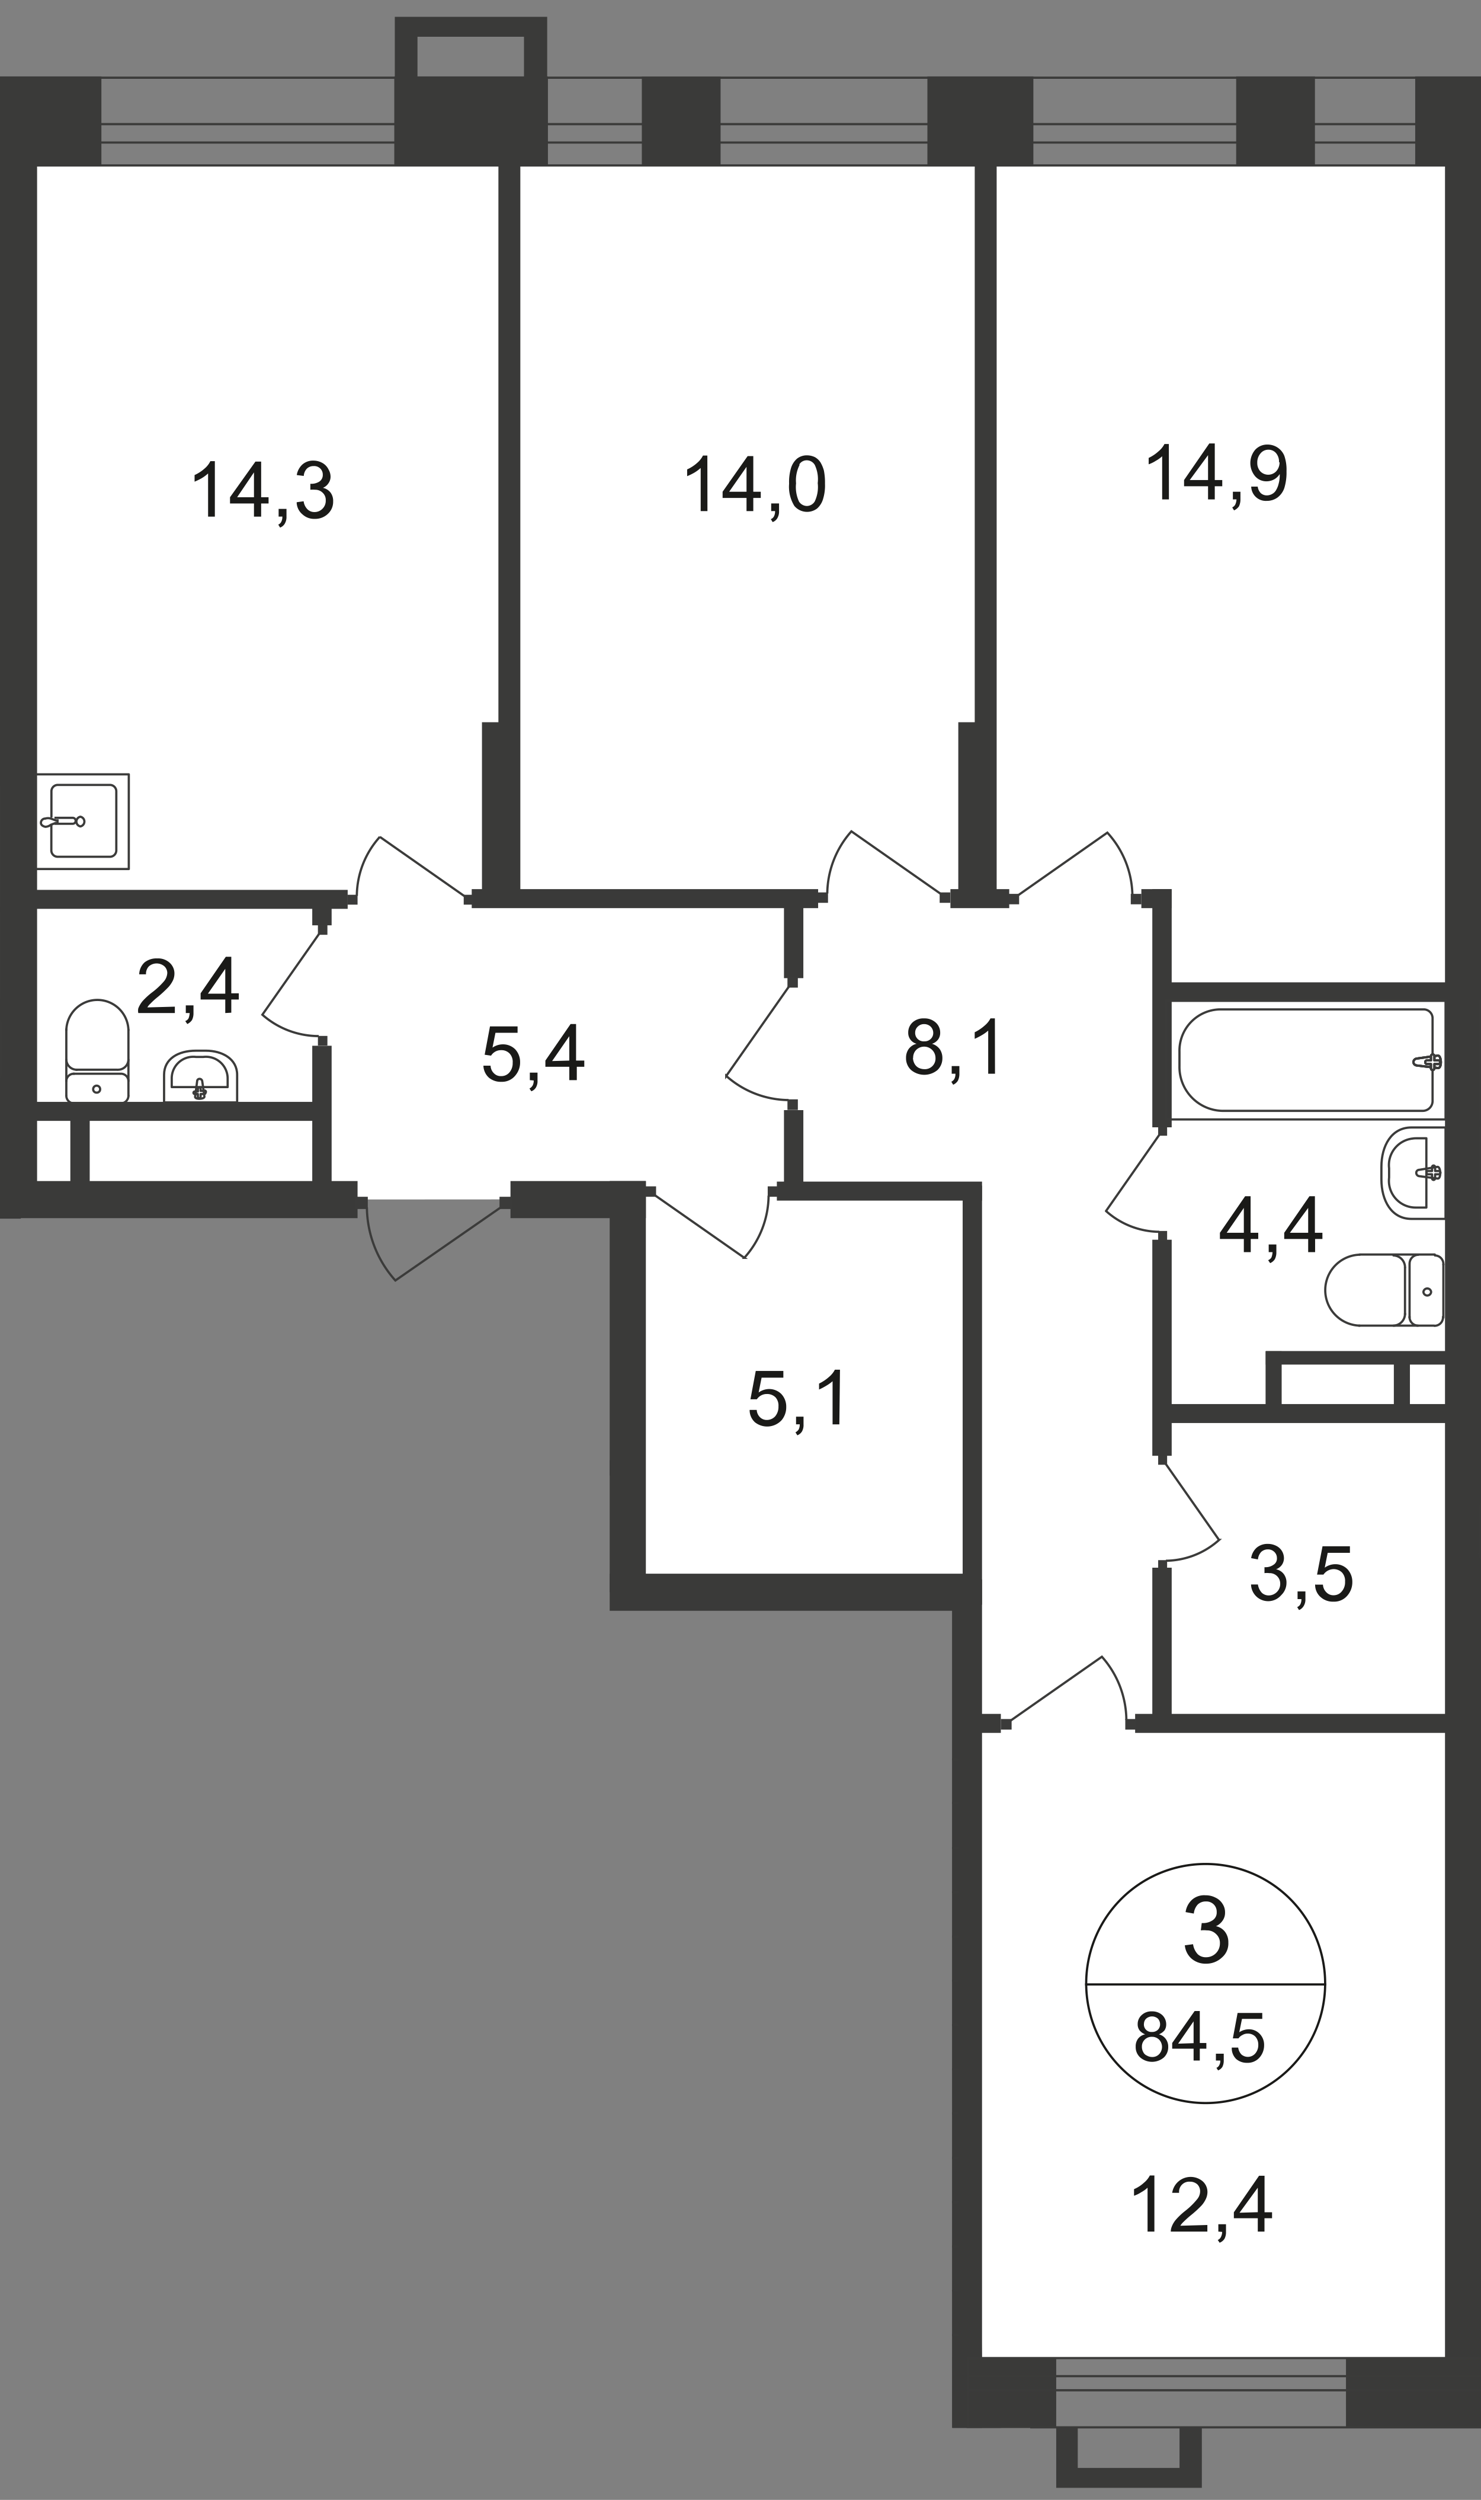 <svg id="Слой_1" data-name="Слой 1" xmlns="http://www.w3.org/2000/svg" xmlns:xlink="http://www.w3.org/1999/xlink" viewBox="0 0 499.06 841.98">
  <rect x="0" y="0" width="499.06" height="841.98" fill="#808080" stroke="none"/>
  <defs>
    <style>
      .cls-1, .cls-11, .cls-5, .cls-8, .cls-9 {
        fill: none;
      }

      .cls-2 {
        clip-path: url(#clip-path);
      }

      .cls-3 {
        clip-path: url(#clip-path-2);
      }

      .cls-4 {
        fill: #fff;
      }

      .cls-5, .cls-8 {
        stroke: #3b3b3a;
      }

      .cls-5 {
        stroke-linecap: round;
        stroke-linejoin: round;
      }

      .cls-11, .cls-5, .cls-8, .cls-9 {
        stroke-width: 0.75px;
      }

      .cls-6 {
        fill: #3a3a39;
      }

      .cls-7 {
        clip-path: url(#clip-path-3);
      }

      .cls-8, .cls-9 {
        stroke-miterlimit: 22.93;
      }

      .cls-9 {
        stroke: #3a3a39;
      }

      .cls-10 {
        fill: #3b3b3a;
      }

      .cls-11 {
        stroke: #1a1a18;
        stroke-miterlimit: 10;
      }

      .cls-12 {
        fill: #1a1a18;
      }
    </style>
    <clipPath id="clip-path">
      <polygon class="cls-1" points="0 397.78 0 0 499.06 0 499.06 841.98 347.16 841.98 347.16 817.73 320.82 817.73 320.82 542.53 205.45 542.53 205.45 441.65 0 441.65 0 397.78"/>
    </clipPath>
    <clipPath id="clip-path-2">
      <polygon class="cls-1" points="-201.81 1078.03 499.06 1078.03 499.06 -1.97 -651.62 2.65 -1003.66 615.48 -201.81 1078.03"/>
    </clipPath>
    <clipPath id="clip-path-3">
      <polygon class="cls-1" points="-1613.23 2.65 -1613.23 2485.26 -1026.01 2485.26 -96.54 1035.98 4297.4 1035.98 4297.4 2485.26 5228.35 2485.26 5228.35 2.65 -1613.23 2.65"/>
    </clipPath>
  </defs>
  <g class="cls-2">
    <g class="cls-3">
      <g>
        <polygon class="cls-4" points="7.02 404.06 208.96 403.94 209.76 536.31 324.39 537.11 330.92 794.33 819.57 794.15 822.47 535.57 796.42 535.75 795.93 405.42 855.9 403.88 854.91 55.78 8.31 55.72 7.02 404.06"/>
        <polygon class="cls-4" points="-610.12 56.09 -781.83 352.65 -491.06 523.26 -422.84 404.49 2.4 404.06 0 55.78 -610.12 56.09"/>
        <path class="cls-5" d="M3423.78,55.72h-4037V26.17h4037Zm1773.48,0H4246.92V26.17h950.34Z"/>
        <path class="cls-5" d="M3423.78,48h-4037V41.81h4037Zm1773.48,0H4246.92V41.81h950.34Z"/>
        <rect class="cls-6" x="87.36" y="826.66" width="14.35" height="50.48"/>
        <rect class="cls-6" x="184.39" y="606.92" width="10.1" height="270.22"/>
        <rect class="cls-6" x="320.95" y="793.9" width="16.32" height="83.24"/>
        <rect class="cls-6" x="486.93" y="48.7" width="12.13" height="760.59"/>
        <rect class="cls-6" x="476.89" y="25.74" width="52.58" height="30.04"/>
        <rect class="cls-6" x="312.51" y="25.74" width="35.71" height="30.04"/>
        <rect class="cls-6" x="416.56" y="25.74" width="26.54" height="30.04"/>
        <rect class="cls-6" x="216.28" y="25.8" width="26.54" height="30.04"/>
        <rect class="cls-6" x="132.86" y="25.74" width="51.78" height="30.04"/>
        <rect class="cls-6" x="-12.74" y="25.74" width="46.91" height="30.04"/>
        <rect class="cls-6" x="488.53" y="268.68" width="41.56" height="5.42"/>
        <rect class="cls-6" x="494.01" y="472.83" width="99" height="5.42"/>
        <rect class="cls-6" x="491.61" y="577.06" width="106.82" height="5.42"/>
        <rect class="cls-6" x="-57.38" y="397.78" width="177.87" height="12.5"/>
        <rect class="cls-6" x="-127.38" y="371.12" width="236.6" height="6.4"/>
        <rect class="cls-6" x="-127.38" y="404.06" width="134.4" height="6.4"/>
        <rect class="cls-6" x="2.15" y="299.71" width="115.01" height="6.4"/>
        <rect class="cls-6" y="34.48" width="12.5" height="368.66"/>
        <rect class="cls-6" x="328.46" y="46.73" width="7.39" height="258.95"/>
        <rect class="cls-6" x="322.92" y="243.25" width="11.08" height="62.43"/>
        <rect class="cls-6" x="167.95" y="46.73" width="7.39" height="258.95"/>
        <rect class="cls-6" x="162.41" y="243.25" width="11.08" height="62.43"/>
        <rect class="cls-6" x="-100.11" y="258.83" width="107.99" height="6.4"/>
        <rect class="cls-6" x="23.7" y="374.02" width="6.53" height="30.84"/>
        <rect class="cls-6" x="105.22" y="352.22" width="6.53" height="48.39"/>
        <rect class="cls-6" x="105.22" y="301.43" width="6.53" height="10.22"/>
        <rect class="cls-6" x="158.96" y="299.46" width="116.73" height="6.4"/>
        <rect class="cls-6" x="320.27" y="299.46" width="19.82" height="6.4"/>
        <rect class="cls-6" x="384.61" y="299.46" width="10.16" height="6.4"/>
        <rect class="cls-6" x="388.3" y="299.46" width="6.53" height="80.22"/>
        <rect class="cls-6" x="388.3" y="417.55" width="6.53" height="72.77"/>
        <rect class="cls-6" x="388.3" y="528" width="6.53" height="53.19"/>
        <rect class="cls-6" x="324.39" y="399.32" width="6.53" height="141.17"/>
        <rect class="cls-6" x="392.06" y="330.86" width="210.56" height="6.4"/>
        <rect class="cls-6" x="392.06" y="472.89" width="103.06" height="6.4"/>
        <rect class="cls-6" x="382.51" y="577.25" width="112.67" height="6.4"/>
        <rect class="cls-6" x="323.9" y="577.25" width="13.36" height="6.4"/>
        <rect class="cls-6" x="261.78" y="397.97" width="69.14" height="6.4"/>
        <rect class="cls-6" x="172.02" y="397.78" width="45.62" height="12.5"/>
        <rect class="cls-6" x="205.45" y="397.78" width="12.19" height="138.46"/>
        <rect class="cls-6" x="88.84" y="530.03" width="241.89" height="12.5"/>
        <rect class="cls-6" x="320.82" y="531.94" width="10.1" height="328.21"/>
        <rect class="cls-6" x="87.06" y="491.8" width="10.1" height="59.23"/>
        <rect class="cls-6" x="87.06" y="602.37" width="10.1" height="89.03"/>
        <rect class="cls-6" x="87.36" y="737.26" width="14.35" height="50.48"/>
        <rect class="cls-6" x="87.36" y="673.48" width="14.35" height="18.22"/>
        <rect class="cls-6" x="88.84" y="606.92" width="105.65" height="12.5"/>
        <rect class="cls-6" x="88.84" y="671.26" width="105.65" height="10.84"/>
        <rect class="cls-6" x="90.32" y="760.96" width="100.17" height="10.84"/>
        <rect class="cls-6" x="66.68" y="491.8" width="30.48" height="11.7"/>
        <rect class="cls-6" x="66.68" y="491.8" width="48.95" height="5.17"/>
        <rect class="cls-6" x="179.84" y="491.8" width="33.98" height="5.17"/>
        <rect class="cls-6" x="185.07" y="493.95" width="6.4" height="42.23"/>
        <g class="cls-7">
          <g>
            <rect class="cls-8" x="498.87" y="337.08" width="94.14" height="39.96"/>
            <path class="cls-5" d="M510.39,379.74H498.87v30.79h11.52c6.71,0,10.09-6.16,10.09-13.3V393C520.48,385.9,517,379.74,510.39,379.74Z"/>
            <rect class="cls-8" x="392.98" y="337.08" width="94.14" height="39.96"/>
            <path class="cls-8" d="M411.82,374.14h67.72a3.32,3.32,0,0,0,3.2-3.44h0V343.11a3,3,0,0,0-2.89-3.14H411a13.92,13.92,0,0,0-13.55,14.22v4.93A14.78,14.78,0,0,0,411.82,374.14Z"/>
            <path class="cls-4" d="M477.39,356.53l7.14-1c1.29,0,1.41,4.37,0,4.19l-7.14-.87a1.23,1.23,0,0,1-1.11-1.17,1.3,1.3,0,0,1,1.11-1.17"/>
            <path class="cls-8" d="M477.39,356.53l7.14-1c1.29,0,1.41,4.37,0,4.19l-7.14-.87a1.23,1.23,0,0,1-1.11-1.17A1.3,1.3,0,0,1,477.39,356.53Z"/>
            <path class="cls-8" d="M477.39,356.53l7.14-1c1.29,0,1.41,4.37,0,4.19l-7.14-.87a1.23,1.23,0,0,1-1.11-1.17A1.3,1.3,0,0,1,477.39,356.53Z"/>
            <path class="cls-5" d="M477.39,356.53l7.14-1c1.29,0,1.41,4.37,0,4.19l-7.14-.87a1.23,1.23,0,0,1-1.11-1.17A1.3,1.3,0,0,1,477.39,356.53Z"/>
            <path class="cls-4" d="M482.74,355.12h0a.61.61,0,0,1,.62.61h0v1.42h1.35a.55.55,0,0,1,.56.55v.06a.62.62,0,0,1-.56.62h-1.35v1.42a.61.61,0,0,1-.62.61h0a.62.62,0,0,1-.55-.61v-1.42h-1.36a.62.62,0,0,1-.55-.62.56.56,0,0,1,.49-.61h1.42v-1.42a.62.62,0,0,1,.55-.61"/>
            <path class="cls-5" d="M482.74,355.12h0a.61.61,0,0,1,.62.61h0v1.42h1.35a.55.55,0,0,1,.56.55v.06a.62.62,0,0,1-.56.62h-1.35v1.42a.61.61,0,0,1-.62.61h0a.62.62,0,0,1-.55-.61v-1.42h-1.36a.62.62,0,0,1-.55-.62.56.56,0,0,1,.49-.61h1.42v-1.42A.62.62,0,0,1,482.74,355.12Z"/>
            <path class="cls-5" d="M482.74,355.12h0a.61.61,0,0,1,.62.61h0v1.42h1.35a.55.55,0,0,1,.56.55v.06a.62.62,0,0,1-.56.62h-1.35v1.42a.61.61,0,0,1-.62.61h0a.62.62,0,0,1-.55-.61v-1.42h-1.36a.62.62,0,0,1-.55-.62.56.56,0,0,1,.49-.61h1.42v-1.42A.62.62,0,0,1,482.74,355.12Z"/>
            <path class="cls-5" d="M482.74,355.12h0a.61.61,0,0,1,.62.61h0v1.42h1.35a.55.55,0,0,1,.56.55v.06a.62.62,0,0,1-.56.62h-1.35v1.42a.61.61,0,0,1-.62.61h0a.62.62,0,0,1-.55-.61v-1.42h-1.36a.62.62,0,0,1-.55-.62.56.56,0,0,1,.49-.61h1.42v-1.42A.62.62,0,0,1,482.74,355.12Z"/>
            <path class="cls-5" d="M483.54,422.84a2.89,2.89,0,0,1,2.84,3v.07"/>
            <line class="cls-5" x1="483.48" y1="422.53" x2="458.12" y2="422.53"/>
            <path class="cls-5" d="M458.18,446.48a11.95,11.95,0,0,1,0-23.89"/>
            <line class="cls-5" x1="457.93" y1="446.48" x2="483.3" y2="446.48"/>
            <path class="cls-5" d="M486.25,443.53a2.83,2.83,0,0,1-2.7,3h-.13"/>
            <line class="cls-5" x1="486.38" y1="443.77" x2="486.38" y2="425.86"/>
            <path class="cls-5" d="M482.25,435.15a1.3,1.3,0,0,1-2.59,0h0a1.3,1.3,0,0,1,2.59,0Z"/>
            <path class="cls-5" d="M477.82,446.48a2.88,2.88,0,0,1-2.83-3h0"/>
            <line class="cls-5" x1="474.99" y1="443.77" x2="474.99" y2="425.86"/>
            <path class="cls-5" d="M475,425.61a3,3,0,0,1,2.89-3h0"/>
            <path class="cls-5" d="M469.57,422.84a4,4,0,0,1,3.88,4.06"/>
            <line class="cls-5" x1="473.45" y1="426.97" x2="473.45" y2="442.73"/>
            <path class="cls-5" d="M473.45,442.42a4,4,0,0,1-3.82,4.06h-.06"/>
            <path class="cls-5" d="M475.6,379.74h11.51v30.79H475.6c-6.71,0-10.1-6.16-10.1-13.3V393C465.5,385.9,468.89,379.74,475.6,379.74Z"/>
            <path class="cls-5" d="M477.2,383.38h3.45v23.33H477.2a9,9,0,0,1-9.17-8.93,11.46,11.46,0,0,1,.06-1.17v-3.14a9,9,0,0,1,7.94-10A7.65,7.65,0,0,1,477.2,383.38Z"/>
            <path class="cls-5" d="M478.25,394l6.16-1c1.17,0,1.29,4.13,0,3.94l-6.16-.8a1.12,1.12,0,0,1-1-1.11A1,1,0,0,1,478.25,394Z"/>
            <path class="cls-5" d="M483.05,392.55h0a.55.55,0,0,1,.55.55v1.3h1.17a.56.56,0,1,1,0,1.11H483.6v1.35a.54.54,0,0,1-.55.55.55.55,0,0,1-.49-.55v-1.35h-1.23a.56.56,0,1,1,0-1.11h1.23v-1.3A.55.55,0,0,1,483.05,392.55Z"/>
            <rect class="cls-6" x="494.75" y="454.92" width="100.97" height="4.56"/>
            <rect class="cls-6" x="469.69" y="455.9" width="5.42" height="21.73"/>
            <rect class="cls-6" x="426.53" y="455.04" width="63.91" height="4.56"/>
            <rect class="cls-6" x="426.47" y="455.1" width="5.42" height="21.73"/>
            <path class="cls-5" d="M501.27,505.59a2.46,2.46,0,0,0-2.46,2.46v.06"/>
            <path class="cls-5" d="M498.57,523.32a2.52,2.52,0,0,0,2.46,2.52"/>
            <line class="cls-5" x1="498.81" y1="523.5" x2="498.81" y2="508.36"/>
            <rect class="cls-9" x="498.81" y="534.95" width="40.63" height="42.11" rx="2.28"/>
            <rect class="cls-6" x="264.18" y="373.9" width="6.53" height="26.97"/>
            <rect class="cls-6" x="264.18" y="302.48" width="6.53" height="26.97"/>
            <rect class="cls-8" x="-94.14" y="265.05" width="94.14" height="39.96"/>
            <path class="cls-5" d="M-2.28,342.8a2.53,2.53,0,0,1,2.47,2.59.13.13,0,0,1,0,.06"/>
            <path class="cls-5" d="M.25,361.27a2.59,2.59,0,0,1-2.53,2.65h0"/>
            <line class="cls-5" x1="0.25" y1="361.34" x2="0.25" y2="345.7"/>
            <path class="cls-5" d="M-10.65,307.65H-.12V336H-10.77c-6.16,0-9.3-5.54-9.3-12.31v-3.88C-19.95,313.19-16.81,307.65-10.65,307.65Z"/>
            <path class="cls-5" d="M43.28,369.09a2.59,2.59,0,0,1-2.64,2.53h0"/>
            <line class="cls-5" x1="43.28" y1="369.03" x2="43.28" y2="346.87"/>
            <path class="cls-5" d="M22.35,346.93a10.47,10.47,0,0,1,20.93,0"/>
            <line class="cls-5" x1="22.35" y1="346.68" x2="22.35" y2="368.91"/>
            <path class="cls-5" d="M25,371.62a2.59,2.59,0,0,1-2.65-2.53h0"/>
            <line class="cls-5" x1="24.75" y1="371.62" x2="40.39" y2="371.62"/>
            <path class="cls-5" d="M32.57,368a1.12,1.12,0,0,1-1.17-1.05v-.12a1.17,1.17,0,0,1,2.34,0,1.11,1.11,0,0,1-1,1.17Z"/>
            <path class="cls-5" d="M22.35,364.11a2.52,2.52,0,0,1,2.58-2.47H25"/>
            <line class="cls-5" x1="24.75" y1="361.64" x2="40.39" y2="361.64"/>
            <path class="cls-5" d="M40.63,361.64a2.53,2.53,0,0,1,2.65,2.4v.07"/>
            <path class="cls-5" d="M43.28,356.9a3.51,3.51,0,0,1-3.57,3.39"/>
            <line class="cls-5" x1="39.46" y1="360.29" x2="25.67" y2="360.29"/>
            <path class="cls-5" d="M25.92,360.29a3.51,3.51,0,0,1-3.57-3.39"/>
            <path class="cls-5" d="M79.91,362v9.3H55.29V362c0-5.41,4.8-8.12,10.71-8.12h3.39C74.86,353.89,79.91,356.6,79.91,362Z"/>
            <path class="cls-5" d="M76.71,363.31v2.83H57.87v-2.83A7.26,7.26,0,0,1,65,355.93a6.37,6.37,0,0,1,1,.05h2.52a7.32,7.32,0,0,1,8.14,6.41A7.09,7.09,0,0,1,76.71,363.31Z"/>
            <path class="cls-5" d="M68.15,364.17l.74,5.17c0,.92-3.26,1.05-3.14,0l.68-5.17a.8.8,0,0,1,.8-.8h.06A.91.91,0,0,1,68.15,364.17Z"/>
            <path class="cls-5" d="M69.26,368.05h0a.43.43,0,0,1-.43.43H67.6v1s0,.37-.49.37a.42.42,0,0,1-.43-.37v-1H65.63a.43.43,0,0,1,0-.86h1.05v-.93a.43.43,0,0,1,.43-.43h0a.49.49,0,0,1,.49.43v.74h1.05a.43.43,0,0,1,.61,0,.44.44,0,0,1,0,.62Z"/>
            <path class="cls-5" d="M17.3,277.91v8.44a2.14,2.14,0,0,0,2,2.21H37.19a2.15,2.15,0,0,0,2-2.21V266.58a2.16,2.16,0,0,0-2-2.21H19.33a2.15,2.15,0,0,0-2,2.21v8.5"/>
            <path class="cls-8" d="M27.09,275.08a1.66,1.66,0,0,0,0,3.26,1.66,1.66,0,0,0,0-3.26Z"/>
            <path class="cls-8" d="M18.35,275.45H24.5a1,1,0,0,1,1,1h0a1,1,0,0,1-1,1H18.35"/>
            <path class="cls-8" d="M17.12,277.79l1.66-.62h.61v-.86h-.61l-1.66-.61a3.07,3.07,0,0,0-1.85,0,1.44,1.44,0,0,0-1.48,1.41c0,.74.62,1.17,1.48,1.36A3.14,3.14,0,0,0,17.12,277.79Z"/>
            <rect class="cls-5" x="11.94" y="260.8" width="31.46" height="31.89"/>
            <line class="cls-5" x1="252.79" y1="786.58" x2="188.09" y2="786.58"/>
            <line class="cls-5" x1="252.79" y1="771.68" x2="188.09" y2="771.68"/>
            <line class="cls-5" x1="252.79" y1="756.78" x2="188.09" y2="756.78"/>
            <line class="cls-5" x1="252.79" y1="741.88" x2="188.09" y2="741.88"/>
            <line class="cls-5" x1="252.79" y1="726.98" x2="188.09" y2="726.98"/>
            <line class="cls-5" x1="252.79" y1="712.02" x2="188.09" y2="712.02"/>
            <line class="cls-5" x1="252.79" y1="697.12" x2="188.09" y2="697.12"/>
            <line class="cls-5" x1="252.79" y1="682.22" x2="188.09" y2="682.22"/>
            <line class="cls-5" x1="252.79" y1="667.32" x2="188.09" y2="667.32"/>
            <line class="cls-5" x1="252.79" y1="652.42" x2="188.09" y2="652.42"/>
            <line class="cls-5" x1="252.79" y1="637.52" x2="188.09" y2="637.52"/>
            <line class="cls-5" x1="252.79" y1="622.56" x2="188.09" y2="622.56"/>
            <path class="cls-10" d="M220.22,622.44a.38.38,0,0,1,.37-.37.33.33,0,0,1,.31.37Zm.68,153.24h-.68V622.44h.68Zm-.31,0a.4.4,0,0,1-.37,0Zm5.73-10.78-5.73,21.49-5.78-21.49Z"/>
            <line class="cls-5" x1="322.55" y1="622.38" x2="257.78" y2="622.38"/>
            <line class="cls-5" x1="322.55" y1="637.28" x2="257.78" y2="637.28"/>
            <line class="cls-5" x1="322.55" y1="652.24" x2="257.78" y2="652.24"/>
            <line class="cls-5" x1="322.55" y1="667.14" x2="257.78" y2="667.14"/>
            <line class="cls-5" x1="322.55" y1="682.04" x2="257.78" y2="682.04"/>
            <line class="cls-5" x1="322.55" y1="696.93" x2="257.78" y2="696.93"/>
            <line class="cls-5" x1="322.55" y1="711.83" x2="257.78" y2="711.83"/>
            <line class="cls-5" x1="322.55" y1="726.79" x2="257.78" y2="726.79"/>
            <line class="cls-5" x1="322.55" y1="741.69" x2="257.78" y2="741.69"/>
            <line class="cls-5" x1="322.55" y1="756.59" x2="257.78" y2="756.59"/>
            <line class="cls-5" x1="322.55" y1="771.49" x2="257.78" y2="771.49"/>
            <line class="cls-5" x1="322.55" y1="786.45" x2="257.78" y2="786.45"/>
            <path class="cls-10" d="M288,786.58a.38.38,0,0,1-.37.37.37.37,0,0,1-.37-.37H288Zm-.74-153.24h.68V786.58h-.68Zm0,0a.38.38,0,0,1,.36-.38.38.38,0,0,1,.38.37h-.74Zm-5.42,10.77,5.79-21.55,5.78,21.55Z"/>
            <rect class="cls-6" x="246.39" y="591.96" width="12.07" height="194.86"/>
            <line class="cls-5" x1="322.55" y1="607.23" x2="257.78" y2="607.23"/>
            <line class="cls-5" x1="322.55" y1="592.58" x2="257.78" y2="592.58"/>
            <rect class="cls-5" x="109.16" y="691.89" width="62.55" height="60.95"/>
            <line class="cls-5" x1="109.16" y1="752.84" x2="171.71" y2="691.89"/>
            <line class="cls-5" x1="109.16" y1="691.89" x2="171.71" y2="752.84"/>
            <rect class="cls-5" x="109.16" y="781.84" width="62.55" height="60.95"/>
            <line class="cls-5" x1="109.16" y1="842.79" x2="171.71" y2="781.84"/>
            <line class="cls-5" x1="109.16" y1="781.84" x2="171.71" y2="842.79"/>
            <rect class="cls-5" x="87.55" y="673.48" width="13.73" height="197.38"/>
            <rect class="cls-10" x="275.45" y="300.57" width="3.57" height="3.51"/>
            <path class="cls-8" d="M317,301.06,286.9,280a32,32,0,0,0-8.13,20.93"/>
            <rect class="cls-10" x="316.64" y="300.57" width="3.57" height="3.51"/>
            <rect class="cls-10" x="381.04" y="301.06" width="3.57" height="3.51"/>
            <path class="cls-8" d="M343.05,301.55l30.1-21.11a32,32,0,0,1,8.44,21"/>
            <rect class="cls-10" x="339.85" y="301.06" width="3.57" height="3.51"/>
            <rect class="cls-10" x="258.7" y="399.57" width="3.57" height="3.51"/>
            <path class="cls-8" d="M220.72,402.59l30.1,21.05A31.74,31.74,0,0,0,259,402.71"/>
            <rect class="cls-10" x="217.51" y="399.57" width="3.57" height="3.51"/>
            <rect class="cls-10" x="119.69" y="403.08" width="4.25" height="4.12"/>
            <path class="cls-8" d="M168.75,406.65l-35.52,24.63a37.47,37.47,0,0,1-9.6-24.63"/>
            <rect class="cls-10" x="168.32" y="403.08" width="4.25" height="4.12"/>
            <rect class="cls-10" x="117.1" y="301.37" width="3.39" height="3.32"/>
            <path class="cls-8" d="M156.56,301.86l-28.56-20a30,30,0,0,0-7.76,19.89"/>
            <rect class="cls-10" x="156.26" y="301.37" width="3.39" height="3.32"/>
            <rect class="cls-10" x="265.35" y="370.26" width="3.51" height="3.57"/>
            <path class="cls-8" d="M265.84,332.28l-21.11,30.1a32,32,0,0,0,21,8.13"/>
            <rect class="cls-10" x="265.35" y="329.07" width="3.51" height="3.57"/>
            <rect class="cls-10" x="107.13" y="348.9" width="3.2" height="3.26"/>
            <path class="cls-8" d="M107.56,314.48,88.41,341.76a28.73,28.73,0,0,0,19,7.2"/>
            <rect class="cls-10" x="107.13" y="311.59" width="3.2" height="3.26"/>
            <rect class="cls-10" x="390.27" y="414.59" width="3.02" height="3.08"/>
            <path class="cls-8" d="M390.7,382.15l-18,25.73a27.27,27.27,0,0,0,17.92,7"/>
            <rect class="cls-10" x="390.27" y="379.44" width="3.02" height="3.08"/>
            <rect class="cls-10" x="379.19" y="578.97" width="3.63" height="3.57"/>
            <path class="cls-8" d="M340.52,579.53,371.31,558a32.48,32.48,0,0,1,8.25,21.3"/>
            <rect class="cls-10" x="337.26" y="578.97" width="3.63" height="3.57"/>
            <rect class="cls-10" x="390.27" y="525.47" width="3.02" height="3.08"/>
            <path class="cls-8" d="M392.79,493l18,25.67a27.23,27.23,0,0,1-17.91,7"/>
            <rect class="cls-10" x="390.27" y="490.26" width="3.02" height="3.08"/>
            <rect class="cls-10" x="89.89" y="550.9" width="4.06" height="4.12"/>
            <path class="cls-8" d="M93.33,598.86l24.32-34.42A37,37,0,0,0,93.52,555"/>
            <rect class="cls-10" x="89.89" y="598.43" width="4.06" height="4.12"/>
            <rect class="cls-10" x="63.23" y="496.97" width="3.69" height="3.63"/>
            <rect class="cls-10" x="-0.25" y="496.97" width="3.88" height="3.63"/>
            <path class="cls-8" d="M63.91,499.86l-32,22.6a33.2,33.2,0,0,1-8.49-21.8"/>
            <path class="cls-8" d="M3.26,499.92l14.35,12.81a15,15,0,0,0,6.15-12.32"/>
            <rect class="cls-10" x="111.31" y="492.23" width="3.82" height="3.76"/>
            <path class="cls-8" d="M114.45,493,140.8,474.5a27.26,27.26,0,0,1,6.84,17.85"/>
            <rect class="cls-10" x="180.45" y="492.23" width="3.82" height="3.76"/>
            <path class="cls-8" d="M181.13,493,154.78,474.5a27.23,27.23,0,0,0-7.14,17.85"/>
          </g>
        </g>
        <g class="cls-7">
          <path class="cls-11" d="M446.54,668.37a40.26,40.26,0,1,1-40.26-40.57A40.26,40.26,0,0,1,446.54,668.37Z"/>
        </g>
        <line class="cls-11" x1="365.64" y1="668.37" x2="446.91" y2="668.37"/>
        <g class="cls-7">
          <g>
            <path class="cls-12" d="M399.26,655.19l2.77-.37a6.2,6.2,0,0,0,1.6,3.39,3.9,3.9,0,0,0,2.77,1,4.61,4.61,0,0,0,4.68-4.55v-.12a4,4,0,0,0-1.29-3.14,4.26,4.26,0,0,0-3.14-1.24,9.27,9.27,0,0,0-2,0l.3-2.46h.44a5.61,5.61,0,0,0,3.2-.92,3.11,3.11,0,0,0,1.41-2.83,3.43,3.43,0,0,0-1-2.53,3.53,3.53,0,0,0-2.65-1,3.89,3.89,0,0,0-2.71,1,5.27,5.27,0,0,0-1.35,3.08l-2.77-.49a6.85,6.85,0,0,1,2.33-4.31,6.2,6.2,0,0,1,4.38-1.36,7.1,7.1,0,0,1,3.38.8,5.52,5.52,0,0,1,2.4,2.16,5.09,5.09,0,0,1,.8,2.89,4.47,4.47,0,0,1-.8,2.65,5.34,5.34,0,0,1-2.27,1.91,5.12,5.12,0,0,1,3.07,1.91,5.76,5.76,0,0,1,1.11,3.63,6.14,6.14,0,0,1-2.15,5,7.67,7.67,0,0,1-5.42,2.09,7.15,7.15,0,0,1-4.93-1.79A6.82,6.82,0,0,1,399.26,655.19Z"/>
            <path class="cls-12" d="M385.9,685.18a4.63,4.63,0,0,1-1.91-1.36,3.4,3.4,0,0,1-.62-2.09,4,4,0,0,1,1.3-3,4.74,4.74,0,0,1,3.51-1.29,5,5,0,0,1,3.51,1.29,4.26,4.26,0,0,1,1.29,3.08,3.61,3.61,0,0,1-.55,2,4.63,4.63,0,0,1-1.91,1.36,4.12,4.12,0,0,1,2.34,1.6,4.31,4.31,0,0,1,.8,2.64,4.74,4.74,0,0,1-1.48,3.57,6.14,6.14,0,0,1-7.94,0,4.64,4.64,0,0,1-1.54-3.63,4.26,4.26,0,0,1,.8-2.71A4,4,0,0,1,385.9,685.18Zm-1.11,4.18a3.47,3.47,0,0,0,.43,1.73,2.38,2.38,0,0,0,1.23,1.23,3.52,3.52,0,0,0,1.79.49,3.09,3.09,0,0,0,2.4-1,3.56,3.56,0,0,0,0-4.8,3.33,3.33,0,0,0-2.46-1,3.26,3.26,0,0,0-3.39,3.13Zm.68-7.69a2.52,2.52,0,0,0,2.32,2.71h.39a2.75,2.75,0,0,0,2-.74,2.56,2.56,0,0,0,.74-1.85,2.81,2.81,0,0,0-.74-1.91,3,3,0,0,0-3.94,0,2.42,2.42,0,0,0-.74,1.54ZM402.21,694V690H395v-1.91l7.57-10.77h1.73v10.77h2.21V690h-2.21V694Zm0-5.85V680.8L397,688.32Zm7.52,5.85V691.7h2.64V694a4.69,4.69,0,0,1-.43,2.09,2.89,2.89,0,0,1-1.48,1.23l-.55-.86a1.76,1.76,0,0,0,.92-.86,2.71,2.71,0,0,0,.37-1.6Zm5.35-4.37h2.16a4.22,4.22,0,0,0,1.1,2.34,3.3,3.3,0,0,0,4.62-.31,4.27,4.27,0,0,0,1.05-2.95,4,4,0,0,0-1-2.78,3.47,3.47,0,0,0-2.58-1,3.33,3.33,0,0,0-1.79.49,3.22,3.22,0,0,0-1.29,1.11h-1.91l1.6-8.56h8.31v2h-6.83l-.92,4.5a6.07,6.07,0,0,1,3.2-1,5,5,0,0,1,3.63,1.48,5.27,5.27,0,0,1,1.54,3.94,6.16,6.16,0,0,1-1.36,3.88,5.26,5.26,0,0,1-4.37,2,5.42,5.42,0,0,1-3.69-1.3,5,5,0,0,1-1.48-3.57Z"/>
            <path class="cls-12" d="M389,751.61H386.7V736.83a10.61,10.61,0,0,1-2.16,1.54,10.47,10.47,0,0,1-2.4,1.17v-2.22a11.6,11.6,0,0,0,3.33-2.15,7.78,7.78,0,0,0,2-2.46H389Zm17.85-2.22v2.22H394.52a4.6,4.6,0,0,1,.31-1.6,7.94,7.94,0,0,1,1.47-2.47,23.11,23.11,0,0,1,3-2.83,24.81,24.81,0,0,0,4.06-3.94,4.23,4.23,0,0,0,1.05-2.71,3.34,3.34,0,0,0-.92-2.34,3.62,3.62,0,0,0-2.53-.92,3.41,3.41,0,0,0-3.63,3.75H395a6.29,6.29,0,0,1,10.28-3.87,4.81,4.81,0,0,1,1.6,3.63,5.6,5.6,0,0,1-.49,2.21,8.76,8.76,0,0,1-1.48,2.28,35.67,35.67,0,0,1-3.57,3.27c-.9.73-1.76,1.51-2.59,2.33a5.89,5.89,0,0,0-1,1.24Zm3.7,2.22v-2.47h2.58v2.59a4.74,4.74,0,0,1-.49,2.28,3.33,3.33,0,0,1-1.66,1.35l-.62-.92a2,2,0,0,0,1.05-1,3.94,3.94,0,0,0,.43-1.72Zm13.29,0v-4.5h-8.06v-2l8.49-12.31h1.85v12.31h2.53v2H426.1v4.5Zm0-6.53v-8.25l-6.15,8.43Z"/>
            <path class="cls-12" d="M162.9,358.93h2.41a3.76,3.76,0,0,0,1.23,2.65,3.11,3.11,0,0,0,2.34.86,3.51,3.51,0,0,0,2.77-1.23,4.71,4.71,0,0,0,1.11-3.26,4.1,4.1,0,0,0-1-3.08,3.76,3.76,0,0,0-2.89-1.17,3.89,3.89,0,0,0-3.39,1.85l-2.16-.31,1.79-9.54h9.3v2.15h-7.45l-1,5a6.14,6.14,0,0,1,3.51-1.11,5.8,5.8,0,0,1,4.13,1.66,6.21,6.21,0,0,1,1.66,4.31,6.71,6.71,0,0,1-1.48,4.37,5.75,5.75,0,0,1-4.86,2.28,6.18,6.18,0,0,1-4.19-1.41A5.64,5.64,0,0,1,162.9,358.93Zm15.64,4.87v-2.53h2.59v2.65a4.3,4.3,0,0,1-.49,2.28,3,3,0,0,1-1.6,1.35l-.62-.92a2.82,2.82,0,0,0,1.05-1,3.34,3.34,0,0,0,.37-1.73Zm13.3,0v-4.5h-8.06v-2.09l8.49-12.31h1.85v12.31h2.77v2.09h-2.52v4.5Zm0-6.59V349l-5.79,8.37Z"/>
            <path class="cls-12" d="M308.88,351.55a3.76,3.76,0,0,1-2.83-3.76,4.56,4.56,0,0,1,1.47-3.45A5.42,5.42,0,0,1,311.4,343a5.55,5.55,0,0,1,3.94,1.42,4.5,4.5,0,0,1,1.48,3.44,3.76,3.76,0,0,1-.68,2.22,4.12,4.12,0,0,1-2.09,1.48,4.93,4.93,0,0,1,2.65,1.84,5.2,5.2,0,0,1,.86,3,5.41,5.41,0,0,1-1.66,4,6.95,6.95,0,0,1-8.87,0,5.33,5.33,0,0,1-1.72-4.06,5.06,5.06,0,0,1,.92-3.08A4.67,4.67,0,0,1,308.88,351.55Zm-1.23,4.74a4.27,4.27,0,0,0,.49,1.91,3.34,3.34,0,0,0,1.35,1.41,4.39,4.39,0,0,0,2,.49,3.56,3.56,0,0,0,3.75-3.37,2.41,2.41,0,0,0,0-.38,3.82,3.82,0,0,0-6.53-2.71,3.7,3.7,0,0,0-1,2.65Zm.74-8.56a2.82,2.82,0,0,0,2.69,3,1.7,1.7,0,0,0,.39,0,2.92,2.92,0,0,0,2.15-.8,2.72,2.72,0,0,0,.86-2,3,3,0,0,0-.86-2.15,3.19,3.19,0,0,0-2.22-.86,3,3,0,0,0-2.15.86A2.74,2.74,0,0,0,308.39,347.73Zm12.31,13.91v-2.58h2.59v2.58a5.11,5.11,0,0,1-.5,2.34,3.48,3.48,0,0,1-1.6,1.36l-.61-1a2.44,2.44,0,0,0,1-.92,3.46,3.46,0,0,0,.37-1.79Zm14.59,0H333V347.11a12.57,12.57,0,0,1-2.15,1.54,22.63,22.63,0,0,1-2.4,1.23v-2.21a14.48,14.48,0,0,0,3.32-2.22,7.78,7.78,0,0,0,2-2.46h1.48Z"/>
            <path class="cls-12" d="M252.61,474.86H255a3.67,3.67,0,0,0,1.23,2.59,3.17,3.17,0,0,0,2.22.8,3.76,3.76,0,0,0,2.77-1.23,4.91,4.91,0,0,0,1.1-3.33,4.12,4.12,0,0,0-1-3.07,4,4,0,0,0-2.9-1.11,4,4,0,0,0-3.38,1.78h-2.16l1.79-9.54h9.3V464h-7.33l-1,5a6.25,6.25,0,0,1,3.51-1.17,5.83,5.83,0,0,1,4.13,1.67,6.15,6.15,0,0,1,1.66,4.37,6.8,6.8,0,0,1-1.48,4.37,6.63,6.63,0,0,1-9.05.8A5.52,5.52,0,0,1,252.61,474.86Zm15.64,4.87v-2.59h2.52v2.59a4.52,4.52,0,0,1-.49,2.34,3.21,3.21,0,0,1-1.6,1.35l-.62-1a3.12,3.12,0,0,0,1.05-.93,3.53,3.53,0,0,0,.37-1.78Zm14.59,0h-2.28V465.2a13.67,13.67,0,0,1-2.16,1.54A20.86,20.86,0,0,1,276,468v-2a14.33,14.33,0,0,0,3.33-2.22,7.78,7.78,0,0,0,2-2.46h1.72Z"/>
            <path class="cls-12" d="M419.14,421.73V417.3h-8.06v-2.09l8.5-12.32h1.84v12.32H424v2.09h-2.53v4.43Zm0-6.52v-8.38l-5.78,8.38Zm8.38,6.52v-2.58h2.58v2.58a5,5,0,0,1-.49,2.34,3.48,3.48,0,0,1-1.6,1.36l-.68-1a2.1,2.1,0,0,0,1.11-.92,5.5,5.5,0,0,0,.37-1.79Zm13.3,0V417.3h-8.07v-2.09l8.5-12.32h1.84v12.32h2.53v2.09h-2.46v4.43Zm0-6.52v-8.38l-6.16,8.38Z"/>
            <path class="cls-12" d="M58.92,339.05v2.15H46.61a3.6,3.6,0,0,1,0-1.6,8.78,8.78,0,0,1,1.47-2.46,24,24,0,0,1,3-2.77,25.25,25.25,0,0,0,4.19-3.88,4.77,4.77,0,0,0,1.1-2.77,3.12,3.12,0,0,0-1-2.28,4,4,0,0,0-5.17,0,3.59,3.59,0,0,0-1,2.71H46.91a5.68,5.68,0,0,1,1.79-4A6.45,6.45,0,0,1,53,322.8a5.74,5.74,0,0,1,4.18,1.47,4.83,4.83,0,0,1,1.6,3.7,5.64,5.64,0,0,1-.49,2.21,9.77,9.77,0,0,1-1.48,2.22,41.62,41.62,0,0,1-3.57,3.32,24.87,24.87,0,0,0-2.58,2.34,4.59,4.59,0,0,0-1,1.24Zm3.69,2.15v-2.58H65.2v2.58a5.1,5.1,0,0,1-.49,2.34,4,4,0,0,1-1.6,1.36l-.68-1a2.05,2.05,0,0,0,1.11-.92,5.77,5.77,0,0,0,.37-1.79Zm13.3,0v-4.55H67.6v-2.1l8.5-12.31h1.84v12.31h2.53v2.1H77.94v4.43Zm0-6.52V326.3l-5.85,8.38Z"/>
            <path class="cls-12" d="M421.61,533.66h2.28a5.21,5.21,0,0,0,1.35,2.83,3.37,3.37,0,0,0,2.28.86,3.87,3.87,0,0,0,2.77-1.17,3.77,3.77,0,0,0,1.11-2.77,3.52,3.52,0,0,0-3.45-3.57h-.25a6.12,6.12,0,0,0-1.6,0v-2h.37a4.47,4.47,0,0,0,2.65-.8,2.47,2.47,0,0,0,1.17-2.34,2.81,2.81,0,0,0-.86-2,3,3,0,0,0-2.16-.86,3.26,3.26,0,0,0-2.28.86,4.34,4.34,0,0,0-1.1,2.52l-2.28-.43a5.74,5.74,0,0,1,1.91-3.57,5.65,5.65,0,0,1,3.69-1.23,6.17,6.17,0,0,1,2.77.62,4.65,4.65,0,0,1,2,1.78,4.76,4.76,0,0,1,.68,2.4A4,4,0,0,1,432,527a4.16,4.16,0,0,1-2,1.54,4.36,4.36,0,0,1,2.59,1.6,4.72,4.72,0,0,1,.92,3,5.68,5.68,0,0,1-1.78,4.12,5.77,5.77,0,0,1-10.16-3.57Zm15.64,4.93V536h2.64v2.59a4.12,4.12,0,0,1-.55,2.27,3.3,3.3,0,0,1-1.6,1.42l-.62-1a2.19,2.19,0,0,0,1.05-.92,3.66,3.66,0,0,0,.37-1.78Zm6.15-4.87h2.4a3.86,3.86,0,0,0,1.23,2.65,3.21,3.21,0,0,0,2.34.92,3.48,3.48,0,0,0,2.77-1.29,4.63,4.63,0,0,0,1.11-3.26,4.17,4.17,0,0,0-1-3.08,4,4,0,0,0-2.9-1.17,4.23,4.23,0,0,0-3.38,1.85h-2.16l1.85-9.55h9.23V523H447.4l-1,5a6.15,6.15,0,0,1,3.51-1.17,5.67,5.67,0,0,1,4.12,1.66,6.16,6.16,0,0,1,1.67,4.31,6.8,6.8,0,0,1-1.48,4.37,5.81,5.81,0,0,1-4.87,2.28,6.13,6.13,0,0,1-4.18-1.42,5.44,5.44,0,0,1-2-4.37Z"/>
            <path class="cls-12" d="M72.4,174H70.12V159.46a12.91,12.91,0,0,1-2.15,1.6,22.14,22.14,0,0,1-2.4,1.17V160a13,13,0,0,0,3.32-2.15,7.67,7.67,0,0,0,2-2.53H72.4Zm13.18,0v-4.43H77.51v-2.1l8.56-12H88v12H90.5v2.1H88V174Zm0-6.53v-8.37l-5.67,8.37ZM93.89,174V171.4h2.65V174a4.43,4.43,0,0,1-.56,2.34,3,3,0,0,1-1.6,1.35l-.61-1a1.93,1.93,0,0,0,1-.93,3.43,3.43,0,0,0,.37-1.78Zm6.16-4.86,2.27-.31a4.6,4.6,0,0,0,1.36,2.77,3.24,3.24,0,0,0,2.28.86,3.67,3.67,0,0,0,2.7-1.11,3.73,3.73,0,0,0,1.11-2.77,3.3,3.3,0,0,0-1-2.58,3.5,3.5,0,0,0-2.59-1.05,8.55,8.55,0,0,0-1.6,0v-2h.37a5,5,0,0,0,2.65-.74,2.66,2.66,0,0,0,1.17-2.34,2.82,2.82,0,0,0-.87-2.09,2.87,2.87,0,0,0-2.21-.8,3.17,3.17,0,0,0-2.22.8,3.89,3.89,0,0,0-1.11,2.52L100,160a6.19,6.19,0,0,1,1.91-3.57,5.39,5.39,0,0,1,3.7-1.29,6.09,6.09,0,0,1,2.83.68,5,5,0,0,1,2.28,2.33,4.76,4.76,0,0,1,.67,2.41,3.75,3.75,0,0,1-.67,2.15,4.14,4.14,0,0,1-1.91,1.6,4.41,4.41,0,0,1,2.58,1.6,4.67,4.67,0,0,1,.87,3,5.43,5.43,0,0,1-1.73,4.12,6.15,6.15,0,0,1-4.49,1.73,5.7,5.7,0,0,1-4.07-1.48,5.39,5.39,0,0,1-2-4.06Z"/>
            <path class="cls-12" d="M238.39,172.14h-2.28V157.61a13,13,0,0,1-2.16,1.6,20.48,20.48,0,0,1-2.4,1.17V158.1a13,13,0,0,0,3.33-2.15,8,8,0,0,0,2-2.52h1.48Zm13.17,0v-4.43H243.5v-2.09l8.43-12h1.91v12h2.52v2.09h-2.52v4.43Zm0-6.52v-8.38l-5.85,8.38Zm8.31,6.52v-2.58h2.65v2.58a4.33,4.33,0,0,1-.55,2.34,3,3,0,0,1-1.61,1.36l-.61-1a1.9,1.9,0,0,0,1.05-.92,3.46,3.46,0,0,0,.37-1.79Zm7.82-1.72a12.31,12.31,0,0,1-1.78-7.51,16.21,16.21,0,0,1,.67-5.36,6.9,6.9,0,0,1,2-3.08,5.33,5.33,0,0,1,3.39-1.11,6.24,6.24,0,0,1,2.65.62,5.41,5.41,0,0,1,1.84,1.72,11.25,11.25,0,0,1,1.17,2.77,20.65,20.65,0,0,1,.37,4.44,15.42,15.42,0,0,1-.67,5.23,6.79,6.79,0,0,1-2,3.14A5.61,5.61,0,0,1,267.69,170.42Zm1.73-13.79a11.47,11.47,0,0,0-1.17,6.15,11.66,11.66,0,0,0,1,6.16,3.2,3.2,0,0,0,2.65,1.48,3.15,3.15,0,0,0,2.65-1.54,11.27,11.27,0,0,0,1-6.16,11.24,11.24,0,0,0-1-6.15,3.15,3.15,0,0,0-2.65-1.54,2.91,2.91,0,0,0-2.53,1.35Z"/>
            <path class="cls-12" d="M393.9,168.2h-2.28V153.67a10.54,10.54,0,0,1-2.15,1.54,10.88,10.88,0,0,1-2.4,1.17v-2.15a13.3,13.3,0,0,0,3.32-2.22,7.78,7.78,0,0,0,2-2.46h1.48Zm13.18,0v-4.43H399v-2.09l8.5-12.32h1.85v12.32h2.52v2.09h-2.52v4.43Zm0-6.52V153.3l-6.16,8.38Zm8.37,6.52v-2.58H418v2.58a5.38,5.38,0,0,1-.5,2.34,4.08,4.08,0,0,1-1.66,1.36l-.61-1a2.22,2.22,0,0,0,1-.92,4.44,4.44,0,0,0,.43-1.79Zm6.16-4.31h2.21a3.79,3.79,0,0,0,1.05,2.22,3,3,0,0,0,2,.74,3.64,3.64,0,0,0,1.85-.5,3.2,3.2,0,0,0,1.29-1.29,7.39,7.39,0,0,0,.86-2.15,10.5,10.5,0,0,0,.37-2.84,3.08,3.08,0,0,1,0-.43,5.17,5.17,0,0,1-1.84,1.79,5.47,5.47,0,0,1-2.59.68,5,5,0,0,1-3.88-1.73,6.92,6.92,0,0,1,.06-8.92,5.53,5.53,0,0,1,4.19-1.73,6.12,6.12,0,0,1,3.32,1,6.06,6.06,0,0,1,2.28,2.77,14.3,14.3,0,0,1,.74,5.23,17.73,17.73,0,0,1-.74,5.66,6.71,6.71,0,0,1-2.34,3.21,6.13,6.13,0,0,1-3.57,1.1,4.92,4.92,0,0,1-5.23-4.59v0ZM431,155.7a4.46,4.46,0,0,0-1.05-3.14,3.32,3.32,0,0,0-2.53-1.1,3.37,3.37,0,0,0-2.64,1.23,4.62,4.62,0,0,0-1.11,3.2,4.15,4.15,0,0,0,1.05,2.89,3.71,3.71,0,0,0,5.29,0,4.44,4.44,0,0,0,1.17-3.08Z"/>
          </g>
        </g>
        <polygon class="cls-6" points="145.91 5.67 133.04 5.67 133.04 12.93 133.04 26.11 140.68 26.11 140.68 12.38 176.57 12.38 176.57 26.11 184.39 26.11 184.39 12.93 184.39 5.67 145.91 5.67"/>
        <rect class="cls-6" x="453.56" y="794.21" width="68.09" height="23.52"/>
        <rect class="cls-6" x="325.69" y="794.21" width="30.23" height="23.52"/>
        <rect class="cls-5" x="326.18" y="794.21" width="495.8" height="23.33"/>
        <rect class="cls-5" x="326.18" y="800.31" width="495.8" height="4.74"/>
        <polygon class="cls-6" points="397.47 817.48 397.47 831.21 363.18 831.21 363.18 817.48 355.92 817.48 355.92 830.66 355.92 837.92 368.23 837.92 404.99 837.92 404.99 830.66 404.99 817.48 397.47 817.48"/>
      </g>
    </g>
  </g>
</svg>
